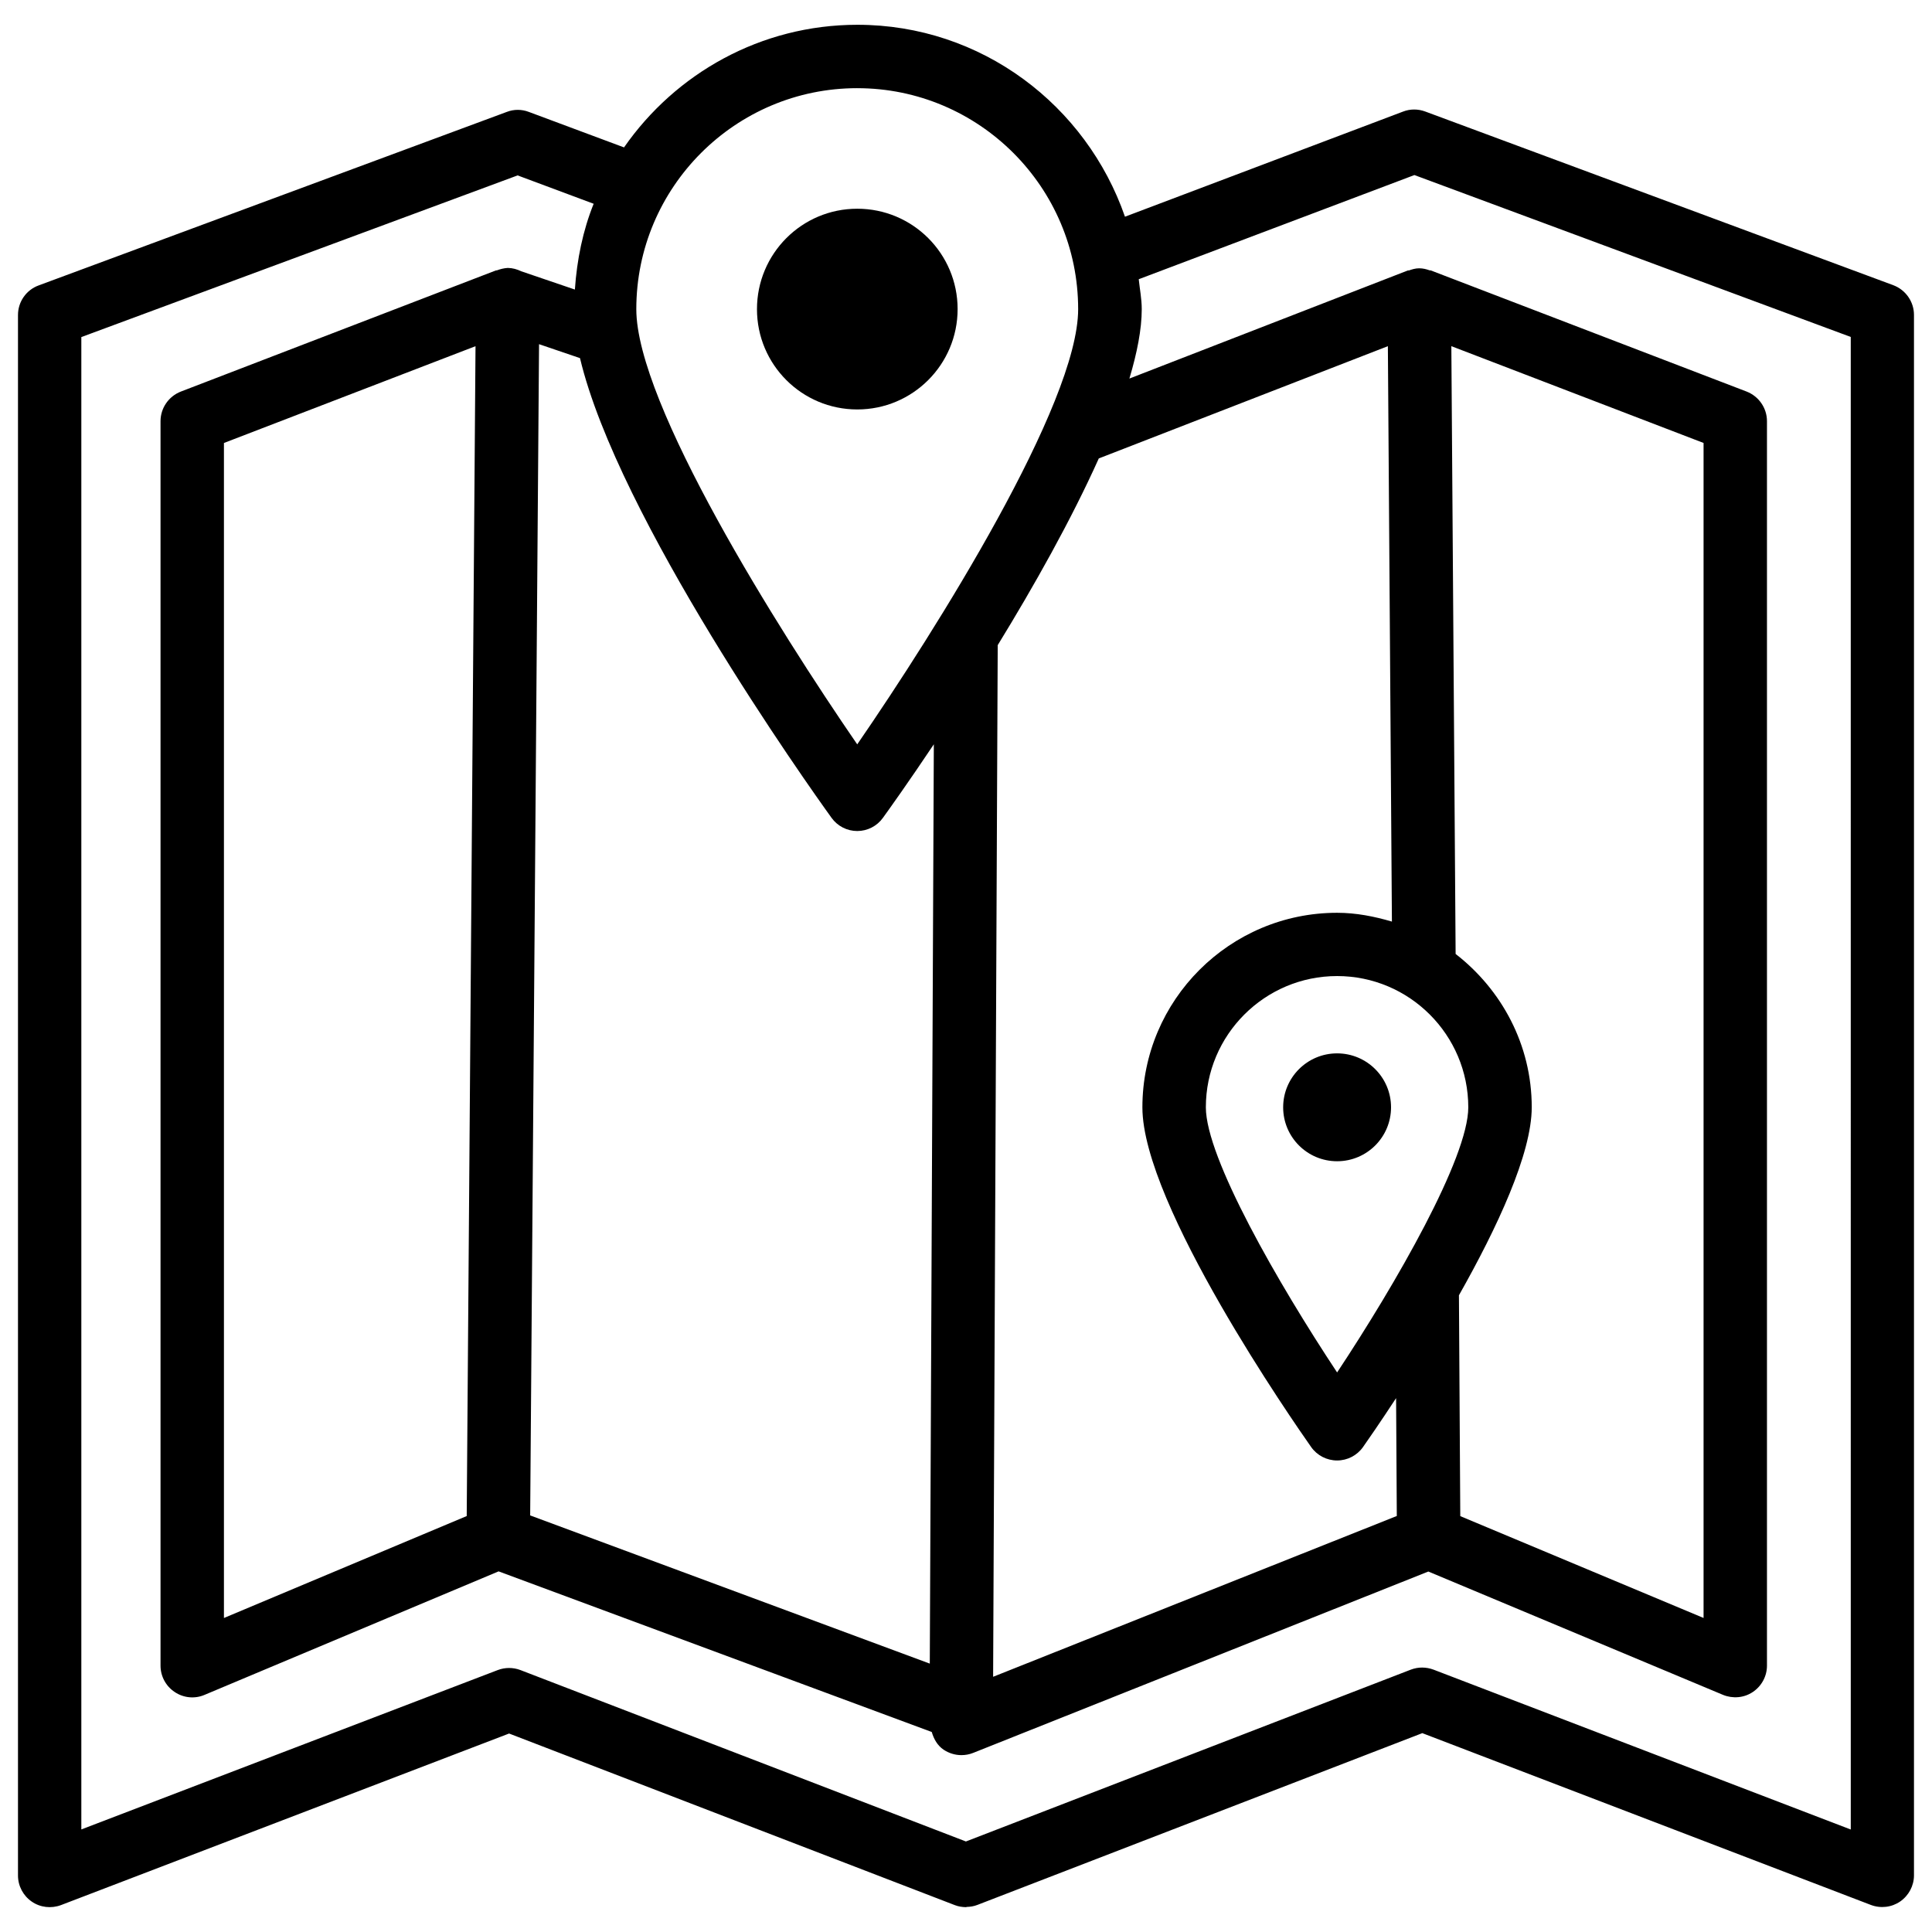 <?xml version="1.0" encoding="UTF-8"?>
<!-- Uploaded to: ICON Repo, www.iconrepo.com, Generator: ICON Repo Mixer Tools -->
<svg width="800px" height="800px" version="1.1" viewBox="144 144 512 512" xmlns="http://www.w3.org/2000/svg">
 <defs>
  <clipPath id="a">
   <path d="m148.09 150h503.81v500h-503.81z"/>
  </clipPath>
 </defs>
 <g clip-path="url(#a)">
  <path d="m645.77 219.59-124.06-46.035c-1.93-0.715-4.008-0.715-5.898 0.02l-73.684 27.855c-10.223-29.492-37.996-50.863-70.91-50.863-25.609 0-48.219 12.91-61.844 32.496l-25.23-9.406c-1.867-0.715-3.945-0.734-5.836 0l-124.04 45.973c-3.316 1.199-5.5 4.348-5.5 7.852v413.54c0 2.769 1.363 5.352 3.652 6.926 2.246 1.555 5.144 1.891 7.746 0.922l118.75-45.469 118.1 45.469c0.965 0.379 1.953 0.523 2.938 0.547h0.062c0.062 0 0.125-0.062 0.188-0.062 0.922-0.02 1.867-0.168 2.793-0.523l117.93-45.531 118.88 45.531c2.625 0.988 5.519 0.629 7.766-0.922 2.266-1.574 3.652-4.156 3.652-6.926v-413.54c0-3.465-2.184-6.613-5.457-7.852zm-112.66 217.86c0 13.371-19.164 46.727-34.762 70.262-15.598-23.555-34.785-56.887-34.785-70.262 0-19.188 15.598-34.785 34.785-34.785 19.164 0 34.762 15.598 34.762 34.785zm-2.121 108.34-0.355-58.527c10.098-17.863 19.293-37.492 19.293-49.836 0-16.562-7.996-31.172-20.172-40.621l-1.133-161.07 66.84 25.652v311.39zm-19.188-310.05 1.07 152.49c-4.641-1.363-9.445-2.332-14.527-2.332-28.445 0-51.598 23.133-51.598 51.578 0 25.777 40.156 83.508 44.734 90.016 1.574 2.227 4.137 3.547 6.863 3.547 2.731 0 5.289-1.324 6.863-3.547 1.133-1.594 4.43-6.359 8.773-12.973l0.188 31.234-106.98 42.613 1.219-273.4c9.574-15.598 19.438-33.125 26.785-49.477zm-227.3 309.86 2.352-310.39 10.852 3.695c10.035 42.234 60.352 113.09 66.672 121.84 1.574 2.184 4.094 3.484 6.801 3.484s5.227-1.301 6.801-3.484c1.742-2.414 6.844-9.551 13.496-19.5l-1.07 243.63zm-16.816 0.168-64.34 27.016v-311.39l66.672-25.652zm103.49-378.4c32.285 0 58.547 26.262 58.547 58.566 0 25.066-37.535 84.809-58.547 115.33-21.012-30.543-58.547-90.242-58.547-115.33 0-32.309 26.262-58.57 58.547-58.57zm263.24 461.45-110.5-42.34c-1.973-0.734-4.074-0.754-6.047 0l-117.89 45.531-118.06-45.426c-1.93-0.734-4.074-0.734-6.004 0l-110.36 42.234v-395.49l115.62-42.844 20.152 7.516c-2.856 7.094-4.43 14.777-4.977 22.734l-14.23-4.848c-1.094-0.527-2.269-0.863-3.547-0.883-1.031 0.062-1.996 0.312-2.898 0.648-0.062 0.02-0.148-0.02-0.211 0l-83.527 32.117c-3.234 1.258-5.394 4.367-5.394 7.852v329.79c0 2.812 1.406 5.438 3.758 6.992 2.332 1.574 5.332 1.867 7.914 0.754l77.922-32.727 114.79 42.57c0.547 1.867 1.492 3.57 3.129 4.68 1.406 0.945 3.066 1.449 4.723 1.449 1.051 0 2.121-0.188 3.106-0.586l120.64-48.07 78.09 32.684c2.562 1.051 5.562 0.82 7.894-0.754 2.332-1.555 3.758-4.176 3.758-6.992v-329.79c0-3.484-2.164-6.59-5.394-7.852l-83.738-32.117c-0.082-0.02-0.168 0.02-0.25 0-0.883-0.316-1.785-0.547-2.75-0.547h-0.062c-0.965 0-1.848 0.273-2.688 0.566-0.082 0.043-0.188-0.043-0.273 0l-73.809 28.652c2.035-6.801 3.273-13.078 3.273-18.391 0-2.707-0.523-5.289-0.797-7.934l73.051-27.605 115.64 42.906 0.004 395.52z"/>
 </g>
 <path d="m371.18 252.51c14.695 0 26.598-11.902 26.598-26.598 0-14.695-11.902-26.598-26.598-26.598-14.695 0-26.574 11.926-26.574 26.621 0 14.691 11.902 26.574 26.574 26.574z"/>
 <path d="m512.64 437.45c0 7.894-6.398 14.293-14.293 14.293-7.898 0-14.297-6.398-14.297-14.293s6.398-14.297 14.297-14.297c7.894 0 14.293 6.402 14.293 14.297"/>
</svg>